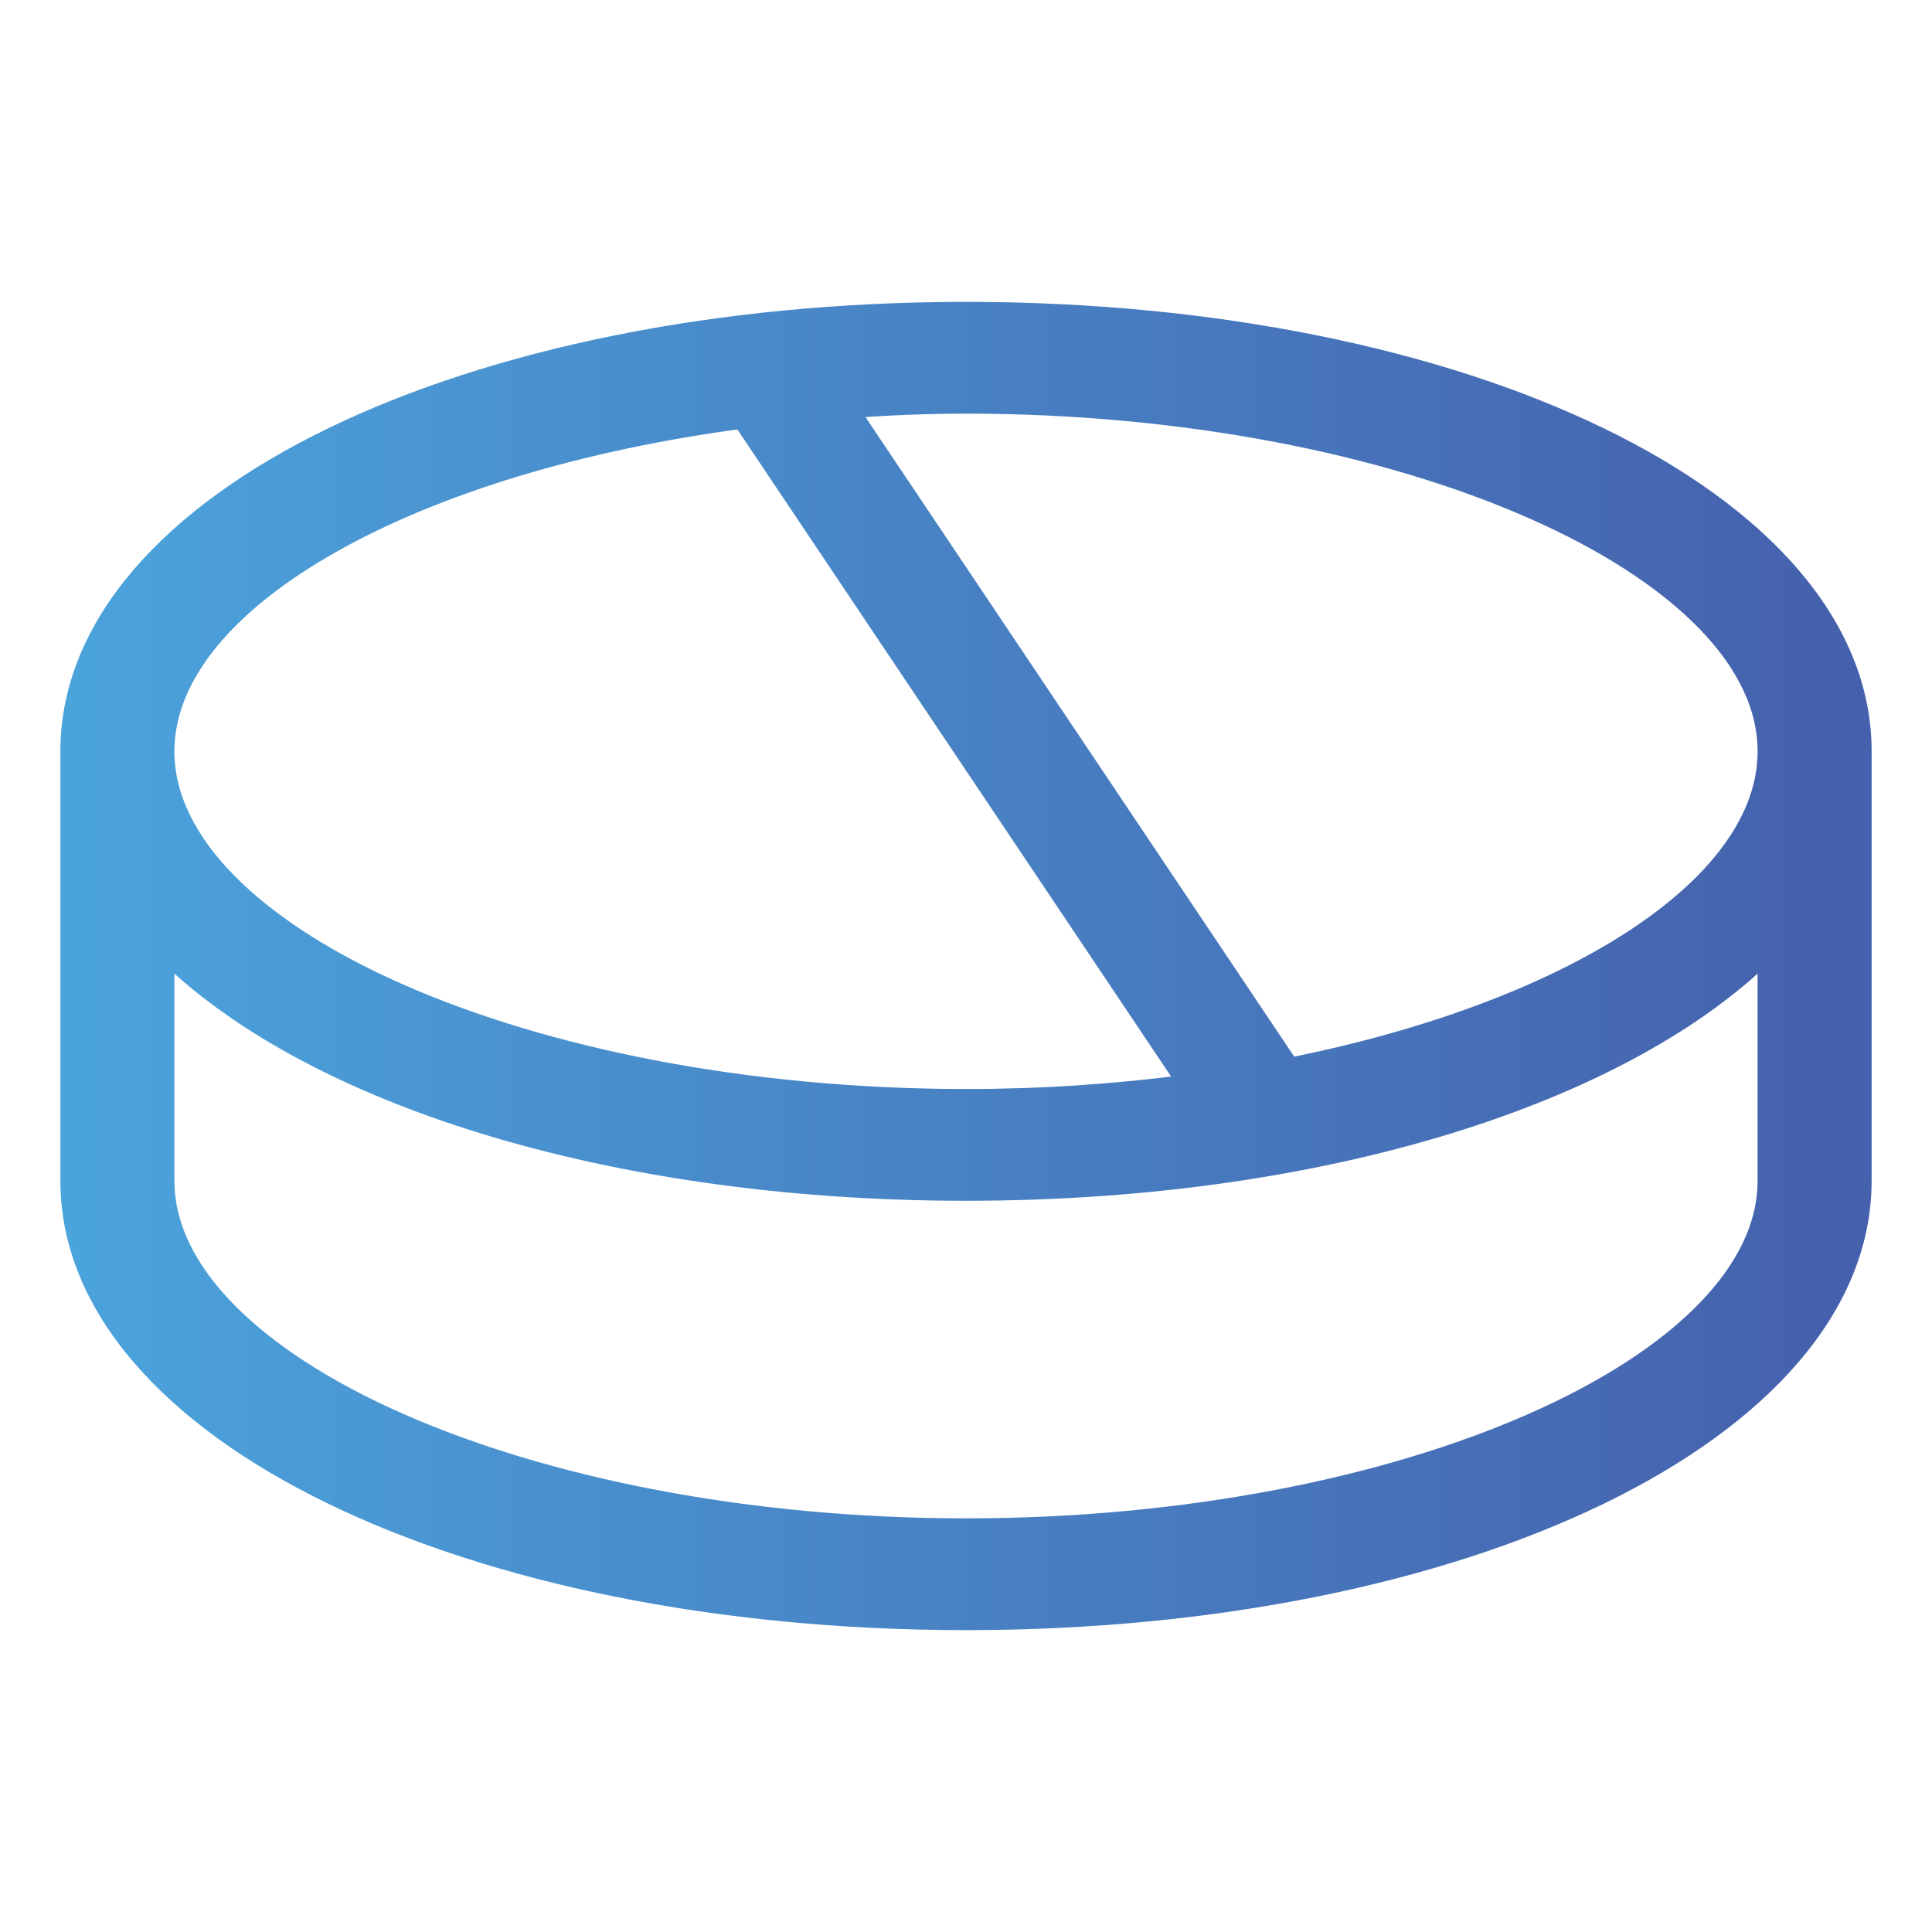 <svg width="48" height="48" viewBox="0 0 48 48" fill="none" xmlns="http://www.w3.org/2000/svg">
<path d="M24 7.75C30.196 7.75 35.736 8.926 39.735 10.865C43.72 12.797 46.25 15.529 46.25 18.667V29.333C46.25 32.471 43.72 35.203 39.735 37.135C35.736 39.074 30.196 40.25 24 40.25C17.804 40.25 12.264 39.074 8.265 37.135C4.28 35.203 1.75 32.471 1.75 29.333V18.667C1.75 15.529 4.28 12.797 8.265 10.865C12.264 8.926 17.804 7.75 24 7.75ZM4.083 29.333C4.083 30.453 4.619 31.551 5.626 32.58C6.633 33.609 8.099 34.555 9.918 35.356C13.556 36.96 18.562 37.973 24 37.973C29.438 37.973 34.444 36.96 38.082 35.356C39.901 34.555 41.367 33.609 42.374 32.58C43.381 31.551 43.917 30.453 43.917 29.333V23.612C42.177 25.338 39.549 26.78 36.327 27.812C32.821 28.936 28.593 29.583 24 29.583C19.407 29.583 15.179 28.936 11.673 27.812C8.451 26.78 5.823 25.337 4.083 23.611V29.333ZM18.441 10.401C14.395 10.937 10.848 12.029 8.29 13.46C5.608 14.96 4.083 16.785 4.083 18.667C4.083 19.786 4.619 20.884 5.626 21.913C6.633 22.942 8.099 23.888 9.918 24.689C13.556 26.293 18.562 27.306 24 27.306C25.85 27.307 27.697 27.185 29.53 26.945L18.441 10.401ZM24 10.027C23 10.027 22.019 10.071 21.053 10.139L32.04 26.53C35.511 25.838 38.479 24.722 40.581 23.352C42.724 21.956 43.917 20.333 43.917 18.667C43.917 17.547 43.381 16.449 42.374 15.42C41.367 14.391 39.901 13.445 38.082 12.644C34.444 11.04 29.438 10.027 24 10.027Z" fill="url(#paint0_linear_211_624)" stroke="url(#paint1_linear_211_624)" stroke-width="0.5"/>
<defs>
<linearGradient id="paint0_linear_211_624" x1="2" y1="24" x2="46" y2="24" gradientUnits="userSpaceOnUse">
<stop stop-color="#4BA3DB"/>
<stop offset="1" stop-color="#4560AC"/>
</linearGradient>
<linearGradient id="paint1_linear_211_624" x1="2" y1="24" x2="46" y2="24" gradientUnits="userSpaceOnUse">
<stop stop-color="#4BA3DB"/>
<stop offset="1" stop-color="#4560AC"/>
</linearGradient>
</defs>
</svg>
